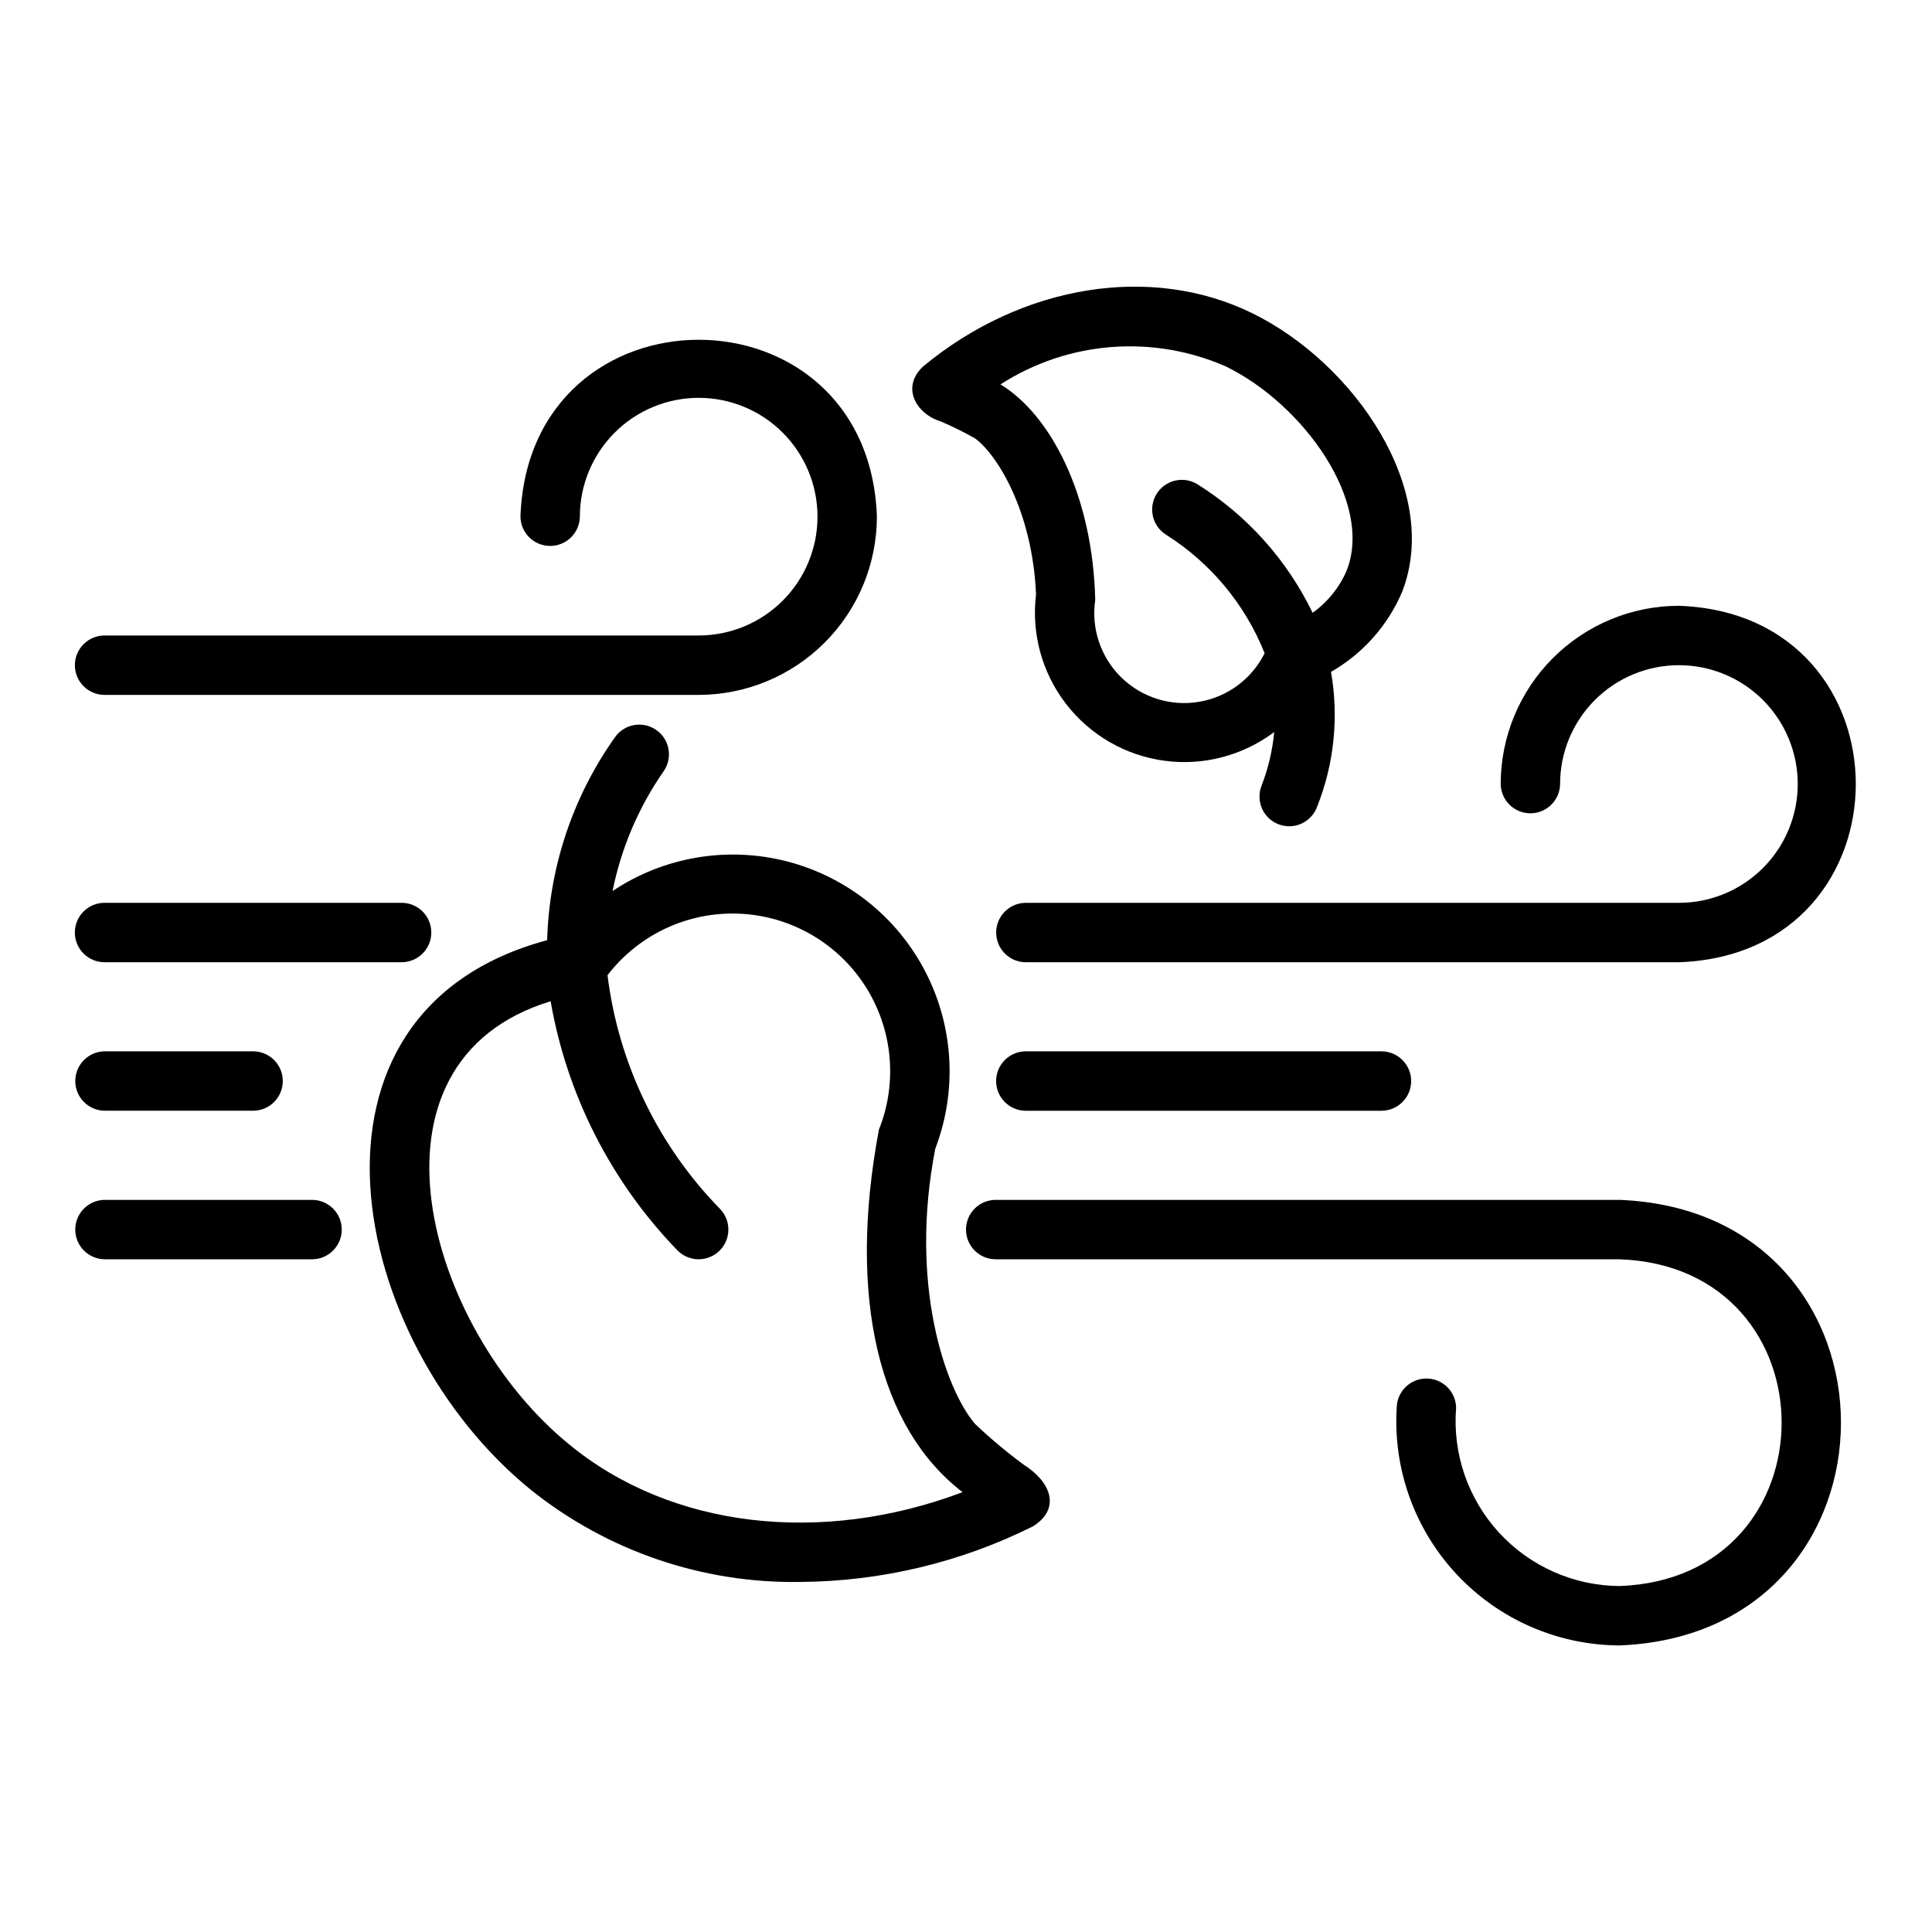 <?xml version="1.0" encoding="UTF-8"?>
<!-- Uploaded to: ICON Repo, www.svgrepo.com, Generator: ICON Repo Mixer Tools -->
<svg fill="#000000" width="800px" height="800px" version="1.1" viewBox="144 144 512 512" xmlns="http://www.w3.org/2000/svg">
 <g>
  <path d="m573.18 461.98h-165.31c-4.348 0-7.871 3.523-7.871 7.871s3.523 7.871 7.871 7.871h165.31c57.273 2.023 57.312 84.555 0 86.594-12.156-0.082-23.73-5.219-31.945-14.18-8.215-8.961-12.328-20.938-11.352-33.055-0.062-4.301-3.566-7.758-7.871-7.758s-7.809 3.457-7.871 7.758c-0.984 16.305 4.789 32.289 15.957 44.203 11.168 11.914 26.75 18.703 43.082 18.773 78.246-3.086 78.266-114.99 0-118.08z"/>
  <path d="m588.93 304.54c-12.52 0.012-24.527 4.992-33.383 13.848-8.855 8.855-13.836 20.863-13.848 33.383 0.059 4.305 3.566 7.762 7.871 7.762 4.305 0 7.812-3.457 7.871-7.762 0-8.352 3.32-16.359 9.223-22.266 5.906-5.902 13.914-9.223 22.266-9.223 8.352 0 16.363 3.32 22.266 9.223 5.906 5.906 9.223 13.914 9.223 22.266s-3.316 16.363-9.223 22.266c-5.902 5.906-13.914 9.223-22.266 9.223h-173.18c-4.301 0.066-7.754 3.57-7.754 7.875 0 4.301 3.453 7.805 7.754 7.871h173.18c62.484-2.203 62.523-92.25 0-94.465z"/>
  <path d="m163.84 320.28c0 2.09 0.828 4.094 2.305 5.57 1.477 1.477 3.481 2.305 5.57 2.305h157.44c12.523-0.016 24.531-4.996 33.387-13.852 8.852-8.855 13.832-20.859 13.848-33.383-2.227-62.516-92.254-62.496-94.465 0 0.062 4.305 3.57 7.758 7.871 7.758 4.305 0 7.809-3.457 7.875-7.758 0-8.352 3.316-16.359 9.223-22.266 5.902-5.906 13.914-9.223 22.266-9.223 8.348 0 16.359 3.316 22.262 9.223 5.906 5.906 9.223 13.914 9.223 22.266 0 8.352-3.316 16.359-9.223 22.266-5.902 5.906-13.914 9.223-22.266 9.223h-157.44c-2.09 0-4.094 0.828-5.57 2.305-1.477 1.477-2.305 3.481-2.305 5.566z"/>
  <path d="m510.21 438.36c4.305-0.062 7.762-3.566 7.762-7.871 0-4.305-3.457-7.812-7.762-7.875h-94.465c-4.305 0.062-7.762 3.57-7.762 7.875 0 4.305 3.457 7.809 7.762 7.871z"/>
  <path d="m171.71 422.61c-4.305 0.062-7.762 3.57-7.762 7.875 0 4.305 3.457 7.809 7.762 7.871h39.359c4.348 0 7.871-3.523 7.871-7.871 0-4.348-3.523-7.875-7.871-7.875z"/>
  <path d="m258.3 391.13c0.004-2.09-0.828-4.094-2.305-5.57-1.477-1.477-3.477-2.305-5.566-2.305h-78.719c-4.348 0-7.875 3.527-7.875 7.875s3.527 7.871 7.875 7.871h78.719c2.09 0 4.09-0.828 5.566-2.305 1.477-1.477 2.309-3.481 2.305-5.566z"/>
  <path d="m415.3 532.16c-4.527-3.332-8.84-6.945-12.914-10.816-7.824-9.141-17.543-36.969-10.531-72.918 5.848-15.273 4.906-32.316-2.59-46.855-7.492-14.535-20.832-25.188-36.668-29.281-15.836-4.09-32.664-1.238-46.266 7.848 2.293-11.406 6.906-22.215 13.551-31.762 2.473-3.578 1.578-8.477-2-10.949-3.574-2.469-8.473-1.574-10.945 2-11.16 15.742-17.398 34.438-17.934 53.727-70.73 19.008-52.859 106.43-4.211 145.75 20.195 16.148 45.395 24.754 71.254 24.328 21.41-0.137 42.504-5.172 61.668-14.719 7.481-4.656 4.887-11.738-2.414-16.352zm-120.5-5.406c-37.852-30.867-57.617-101.34-4.879-117.41 4.328 24.887 16.047 47.898 33.629 66.039 3.059 3.09 8.039 3.117 11.133 0.062 3.094-3.055 3.125-8.039 0.074-11.133-16.414-16.816-26.867-38.547-29.758-61.871 8.254-10.762 21.227-16.844 34.781-16.312 13.559 0.535 26.008 7.621 33.395 19 7.383 11.379 8.781 25.637 3.75 38.234-8.426 44.812 0.078 79.105 22.164 96.078-37.418 14.129-77.277 9.57-104.29-12.691z"/>
  <path d="m515.62 300.75c10.371-26.906-12.652-60.477-39.805-73.77-26.738-13.086-60.945-7.566-87.129 14.09-6.066 5.633-1.801 12.645 4.606 14.605 3.109 1.332 6.144 2.832 9.094 4.496 5.766 4.199 15.199 19.102 16.176 41.367h-0.004c-1.266 10.344 1.594 20.766 7.957 29.016 6.367 8.246 15.727 13.656 26.055 15.047 10.324 1.395 20.781-1.336 29.105-7.602-0.449 4.859-1.574 9.629-3.336 14.18-0.781 1.949-0.75 4.129 0.086 6.055s2.406 3.438 4.363 4.199c1.953 0.762 4.133 0.715 6.055-0.141 1.918-0.852 3.418-2.434 4.164-4.394 4.547-11.371 5.836-23.781 3.723-35.844 8.457-4.844 15.094-12.328 18.891-21.305zm-14.691-5.656 0.004-0.004c-1.926 4.535-5.066 8.449-9.082 11.305-6.754-13.98-17.312-25.773-30.465-34.027-1.77-1.113-3.914-1.473-5.949-1.004-2.039 0.473-3.805 1.734-4.914 3.508-1.105 1.773-1.461 3.914-0.988 5.953 0.477 2.035 1.742 3.801 3.519 4.902 11.785 7.453 20.918 18.438 26.086 31.387-3.398 6.824-9.859 11.613-17.379 12.875-7.523 1.262-15.191-1.152-20.637-6.492-5.441-5.344-7.996-12.969-6.875-20.512-0.66-28.082-12.066-49.223-25.109-57.117h0.004c17.863-11.5 40.301-13.281 59.754-4.742 20.547 10.062 39.023 35.824 32.035 53.965z"/>
  <path d="m226.81 461.98h-55.102c-4.305 0.059-7.762 3.566-7.762 7.871 0 4.305 3.457 7.812 7.762 7.871h55.105-0.004c4.305-0.059 7.762-3.566 7.762-7.871 0-4.305-3.457-7.812-7.762-7.871z"/>
 </g>
</svg>